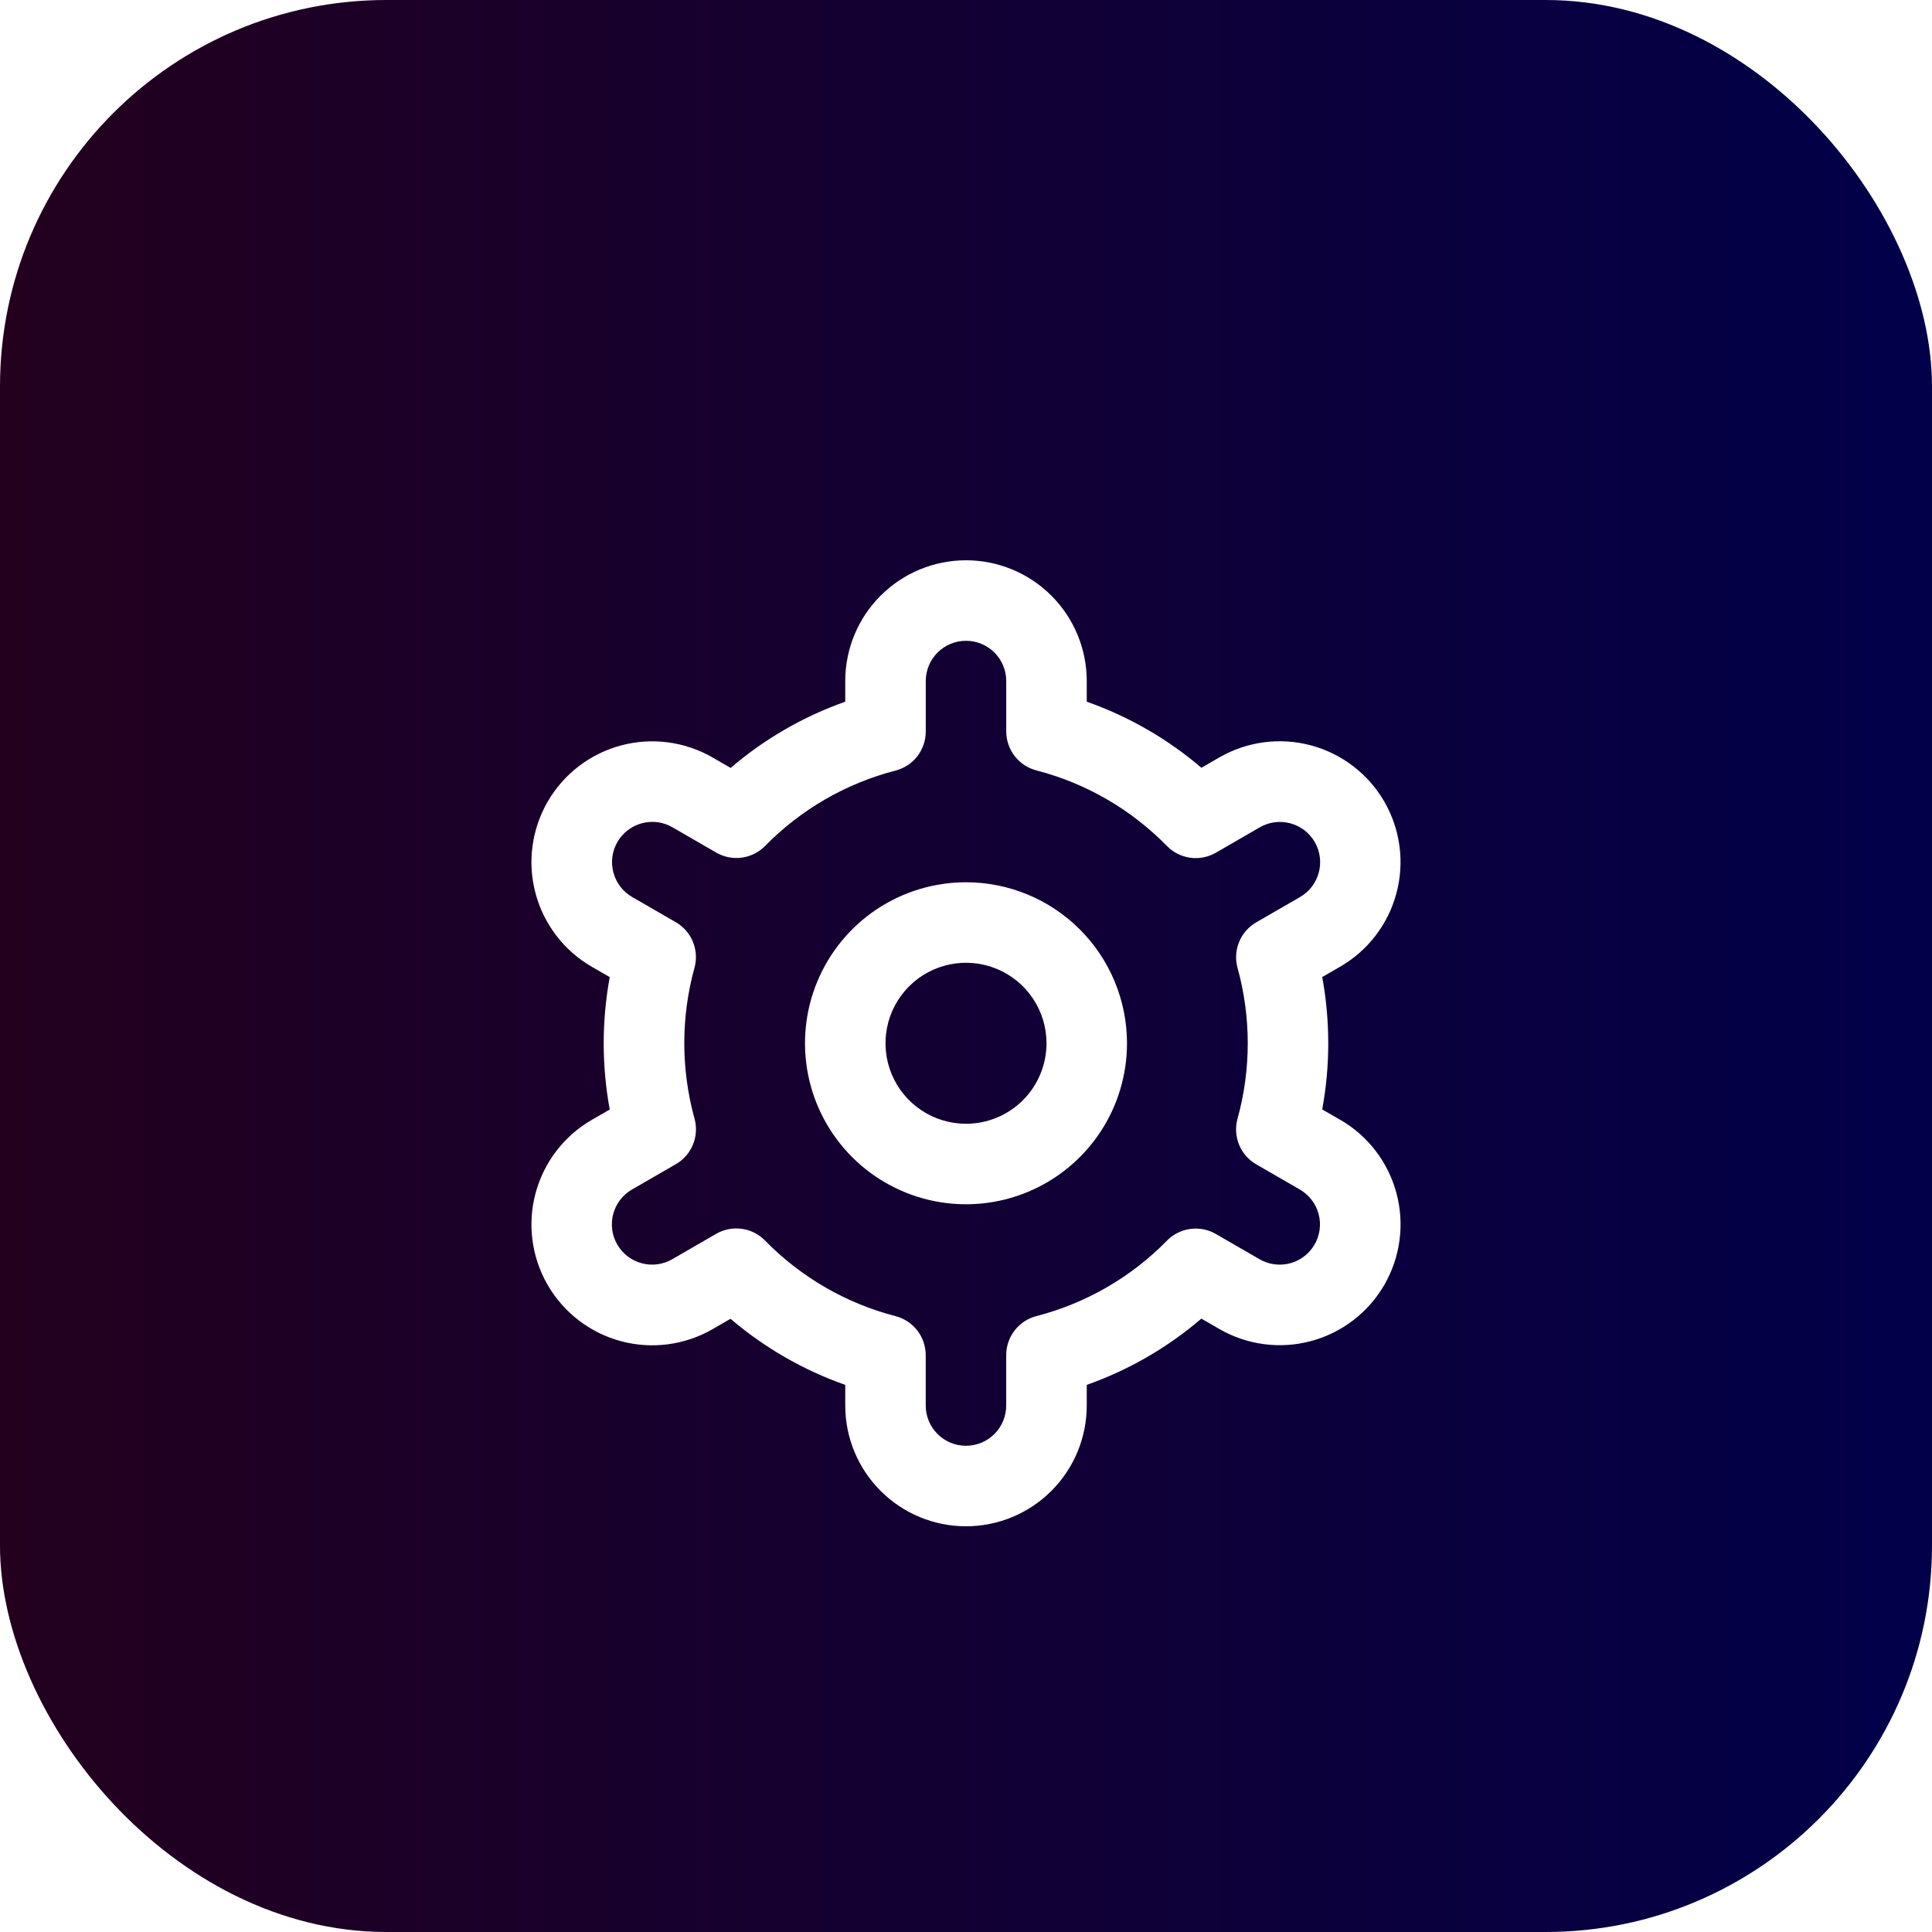 <svg width="100" height="100" viewBox="0 0 100 100" fill="none" xmlns="http://www.w3.org/2000/svg">
<rect width="100" height="100" rx="20" fill="url(#paint0_linear_2536_6683)"/>
<g filter="url(#filter0_d_2536_6683)">
<path d="M50 41.666C48.352 41.666 46.741 42.155 45.37 43.07C44 43.986 42.932 45.288 42.301 46.81C41.67 48.333 41.505 50.009 41.827 51.625C42.148 53.242 42.942 54.727 44.107 55.892C45.273 57.057 46.758 57.851 48.374 58.173C49.991 58.494 51.666 58.329 53.189 57.698C54.712 57.068 56.013 55.999 56.929 54.629C57.845 53.259 58.333 51.648 58.333 49.999C58.333 47.789 57.455 45.67 55.892 44.107C54.33 42.544 52.21 41.666 50 41.666ZM50 54.166C49.176 54.166 48.37 53.922 47.685 53.464C47 53.006 46.466 52.355 46.151 51.594C45.835 50.833 45.753 49.995 45.913 49.187C46.074 48.378 46.471 47.636 47.054 47.053C47.636 46.47 48.379 46.074 49.187 45.913C49.995 45.752 50.833 45.834 51.594 46.15C52.356 46.465 53.007 46.999 53.464 47.684C53.922 48.37 54.167 49.175 54.167 49.999C54.167 51.104 53.728 52.164 52.946 52.946C52.165 53.727 51.105 54.166 50 54.166Z" fill="white"/>
<path d="M69.362 53.958L68.438 53.425C68.854 51.159 68.854 48.837 68.438 46.571L69.362 46.038C70.074 45.627 70.697 45.081 71.198 44.429C71.698 43.778 72.065 43.035 72.277 42.241C72.49 41.448 72.545 40.621 72.438 39.807C72.331 38.992 72.065 38.207 71.654 37.496C71.244 36.785 70.697 36.161 70.046 35.661C69.395 35.161 68.651 34.794 67.858 34.581C67.065 34.368 66.237 34.314 65.423 34.421C64.609 34.528 63.824 34.794 63.112 35.204L62.185 35.74C60.434 34.244 58.422 33.084 56.25 32.319V31.25C56.25 29.592 55.592 28.003 54.419 26.831C53.247 25.659 51.658 25 50 25C48.342 25 46.753 25.659 45.581 26.831C44.408 28.003 43.75 29.592 43.75 31.25V32.319C41.578 33.087 39.566 34.249 37.817 35.748L36.885 35.208C35.449 34.38 33.742 34.155 32.14 34.585C30.538 35.015 29.173 36.063 28.344 37.5C27.515 38.937 27.291 40.644 27.721 42.245C28.15 43.847 29.199 45.213 30.635 46.042L31.56 46.575C31.144 48.841 31.144 51.163 31.56 53.429L30.635 53.962C29.199 54.791 28.15 56.157 27.721 57.759C27.291 59.361 27.515 61.068 28.344 62.504C29.173 63.941 30.538 64.989 32.14 65.419C33.742 65.849 35.449 65.625 36.885 64.796L37.812 64.26C39.564 65.757 41.577 66.916 43.75 67.681V68.75C43.75 70.408 44.408 71.997 45.581 73.169C46.753 74.341 48.342 75 50 75C51.658 75 53.247 74.341 54.419 73.169C55.592 71.997 56.25 70.408 56.25 68.75V67.681C58.422 66.913 60.434 65.751 62.183 64.252L63.115 64.79C64.551 65.618 66.258 65.843 67.86 65.413C69.462 64.983 70.828 63.934 71.656 62.498C72.485 61.061 72.709 59.354 72.279 57.752C71.85 56.151 70.801 54.785 69.365 53.956L69.362 53.958ZM64.054 46.092C64.76 48.648 64.76 51.348 64.054 53.904C63.931 54.349 63.959 54.822 64.134 55.25C64.309 55.677 64.621 56.034 65.021 56.265L67.279 57.569C67.758 57.845 68.107 58.3 68.251 58.834C68.394 59.368 68.319 59.937 68.043 60.416C67.766 60.894 67.311 61.244 66.777 61.387C66.243 61.53 65.675 61.455 65.196 61.179L62.933 59.871C62.533 59.639 62.067 59.547 61.609 59.609C61.151 59.672 60.726 59.884 60.402 60.215C58.548 62.108 56.212 63.458 53.646 64.121C53.198 64.236 52.801 64.497 52.518 64.862C52.235 65.228 52.081 65.677 52.081 66.14V68.75C52.081 69.302 51.862 69.832 51.471 70.223C51.08 70.614 50.55 70.833 49.998 70.833C49.445 70.833 48.916 70.614 48.525 70.223C48.134 69.832 47.915 69.302 47.915 68.75V66.142C47.915 65.679 47.761 65.23 47.478 64.864C47.195 64.499 46.798 64.238 46.35 64.123C43.784 63.458 41.449 62.104 39.596 60.208C39.272 59.878 38.847 59.665 38.389 59.603C37.931 59.541 37.465 59.633 37.065 59.865L34.806 61.171C34.569 61.31 34.307 61.401 34.035 61.438C33.763 61.475 33.486 61.458 33.22 61.388C32.955 61.318 32.705 61.195 32.487 61.029C32.269 60.862 32.086 60.653 31.948 60.415C31.811 60.177 31.722 59.915 31.687 59.642C31.651 59.37 31.67 59.093 31.742 58.828C31.814 58.563 31.938 58.314 32.106 58.097C32.275 57.88 32.484 57.698 32.723 57.562L34.981 56.258C35.381 56.028 35.693 55.671 35.868 55.243C36.043 54.816 36.071 54.343 35.948 53.898C35.242 51.342 35.242 48.642 35.948 46.085C36.069 45.641 36.039 45.17 35.864 44.744C35.689 44.319 35.378 43.963 34.979 43.733L32.721 42.429C32.242 42.153 31.893 41.698 31.75 41.164C31.606 40.63 31.681 40.061 31.957 39.582C32.234 39.103 32.689 38.754 33.223 38.611C33.757 38.468 34.325 38.542 34.804 38.819L37.067 40.127C37.466 40.359 37.931 40.453 38.389 40.392C38.846 40.331 39.271 40.12 39.596 39.792C41.45 37.899 43.786 36.548 46.352 35.885C46.801 35.77 47.199 35.508 47.483 35.141C47.766 34.773 47.919 34.322 47.917 33.858V31.25C47.917 30.698 48.136 30.168 48.527 29.777C48.918 29.386 49.447 29.167 50 29.167C50.553 29.167 51.083 29.386 51.473 29.777C51.864 30.168 52.083 30.698 52.083 31.25V33.858C52.083 34.321 52.237 34.77 52.52 35.136C52.803 35.501 53.2 35.762 53.648 35.877C56.215 36.542 58.551 37.896 60.404 39.792C60.728 40.122 61.153 40.335 61.611 40.397C62.069 40.459 62.535 40.367 62.935 40.135L65.194 38.829C65.431 38.69 65.693 38.599 65.965 38.562C66.237 38.525 66.514 38.542 66.78 38.612C67.046 38.682 67.295 38.805 67.513 38.971C67.731 39.138 67.914 39.347 68.052 39.585C68.189 39.823 68.278 40.085 68.313 40.358C68.349 40.63 68.33 40.907 68.258 41.172C68.186 41.437 68.062 41.686 67.894 41.903C67.726 42.12 67.516 42.302 67.277 42.438L65.019 43.742C64.621 43.972 64.311 44.328 64.136 44.754C63.962 45.179 63.933 45.65 64.054 46.094V46.092Z" fill="white"/>
</g>
<defs>
<filter id="filter0_d_2536_6683" x="15" y="19" width="70" height="70" filterUnits="userSpaceOnUse" color-interpolation-filters="sRGB">
<feFlood flood-opacity="0" result="BackgroundImageFix"/>
<feColorMatrix in="SourceAlpha" type="matrix" values="0 0 0 0 0 0 0 0 0 0 0 0 0 0 0 0 0 0 127 0" result="hardAlpha"/>
<feOffset dy="4"/>
<feGaussianBlur stdDeviation="5"/>
<feComposite in2="hardAlpha" operator="out"/>
<feColorMatrix type="matrix" values="0 0 0 0 0 0 0 0 0 0 0 0 0 0 0 0 0 0 0.25 0"/>
<feBlend mode="normal" in2="BackgroundImageFix" result="effect1_dropShadow_2536_6683"/>
<feBlend mode="normal" in="SourceGraphic" in2="effect1_dropShadow_2536_6683" result="shape"/>
</filter>
<linearGradient id="paint0_linear_2536_6683" x1="0" y1="50" x2="100" y2="50" gradientUnits="userSpaceOnUse">
<stop stop-color="#23001E"/>
<stop offset="1" stop-color="#010049"/>
</linearGradient>
</defs>
</svg>
